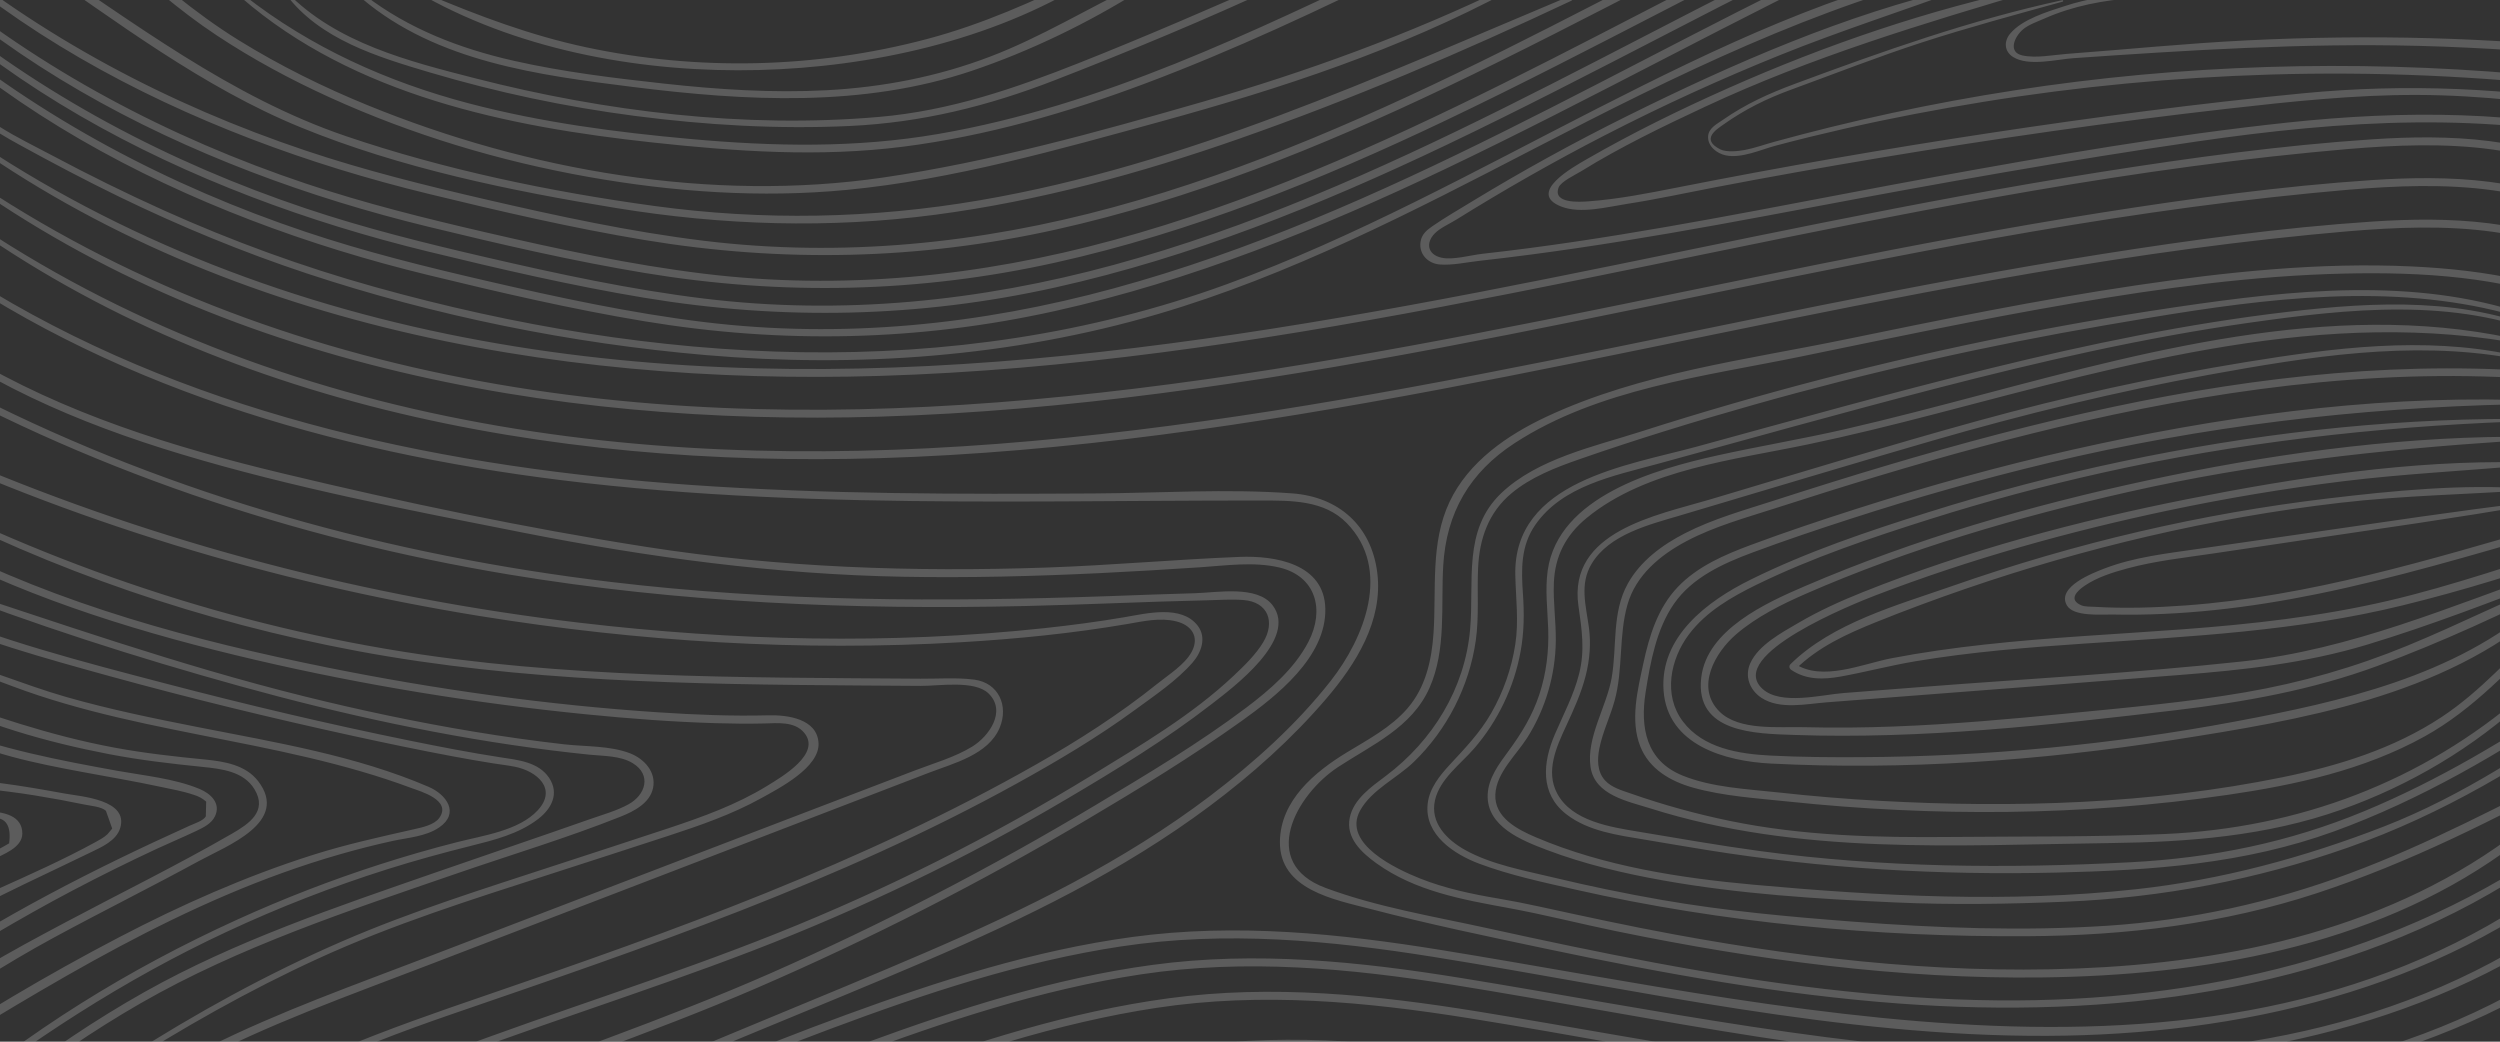 <svg width="1920" height="800" viewBox="0 0 1920 800" fill="none" xmlns="http://www.w3.org/2000/svg">
<rect x="0" y="0" width="1920" height="800" fill="#333333" stroke="none"/>
<g style="mix-blend-mode:soft-light" opacity="0.2">
<path d="M-80.753 239.545C-17.089 292.263 60.312 325.057 138.86 348.729C224.58 374.563 313.183 391.592 400.934 408.918C497.77 428.039 594.873 441.149 693.675 442.954C744.172 443.877 794.686 442.581 845.123 440.138C870.789 438.896 896.439 437.353 922.076 435.65C941.825 434.335 962.698 431.244 982.26 435.777C1010.68 442.36 1017.65 468.358 1004.83 492.984C994.162 513.487 975.368 529.727 957.193 543.426C920.634 570.982 880.653 594.778 841.423 618.289C761.026 666.47 677.622 709.631 591.853 747.434C428.829 819.289 246.403 861.416 103.919 973.048C43.037 1020.75 -10.023 1080.93 -40.616 1152.6C-75.451 1234.19 -73.508 1323.31 -58.259 1409.24C-54.128 1432.53 -49.017 1455.59 -43.463 1478.57C-42.766 1481.45 -38.417 1480.22 -39.032 1477.35C-59.322 1382.6 -76.628 1283.02 -47.202 1188.18C-23.162 1110.68 28.405 1044.69 89.605 992.641C229.981 873.242 416.16 830.273 581.872 758.496C668.609 720.926 752.975 677.887 834.31 629.732C874.655 605.848 915.036 581.255 953.198 553.979C980.292 534.615 1018.68 504.647 1017.85 467.396C1017.09 432.784 979.172 426.613 951.935 427.697C902.61 429.657 853.408 434.161 804.047 435.867C701.164 439.42 598.535 435.971 496.715 420.066C402.72 405.381 308.871 385.617 216.368 363.403C132.704 343.31 48.986 317.439 -25.177 272.829C-43.585 261.757 -61.412 249.645 -78.528 236.664C-80.178 235.414 -82.356 238.217 -80.753 239.545ZM196.217 1432.4C254.055 1308.62 370.562 1230.01 485.337 1163.95C548.881 1127.37 614.287 1094.15 679.629 1060.93C746.848 1026.77 815.145 994.495 890.542 983.85C989.417 969.897 1098.19 985.582 1186.61 1033.46C1247.62 1066.5 1302.24 1111.08 1354.09 1156.78C1457.35 1247.8 1552.01 1348.56 1644.41 1450.42C1647 1453.28 1651.22 1449.04 1648.64 1446.19C1562.36 1351.08 1474.03 1257.22 1378.82 1170.92C1323.85 1121.09 1266.08 1072.27 1201.61 1035.05C1122.3 989.257 1027.56 969.978 936.537 973.802C863.308 976.88 795 998.73 729.15 1029.91C660.116 1062.6 592.057 1098.3 525.134 1135.1C397 1205.56 253.746 1290.29 193.767 1430.97C193.064 1432.61 195.434 1434.08 196.217 1432.4ZM102.482 1447.89C83.59 1379.34 100.673 1306.09 136.518 1246.06C172.86 1185.21 228.493 1138.41 286.828 1099.51C412.156 1015.94 552.008 950.234 692.861 897.632C765.292 870.585 839.447 845.881 916.12 834.298C996.413 822.162 1076.46 829.591 1156.17 842.372C1312.45 867.431 1468.19 903.625 1627.32 902.984C1774.08 902.393 1926.89 867.903 2042.59 773.274C2045.57 770.828 2041.32 766.659 2038.36 769.047C1788.52 970.312 1448.88 883.664 1162.76 837.194C1083.87 824.382 1004.55 816.24 924.892 827.024C849.308 837.256 776.214 860.715 704.812 886.861C563.716 938.524 425.29 1003.64 298.66 1084.83C235.108 1125.57 173.809 1174.49 133.915 1239.66C95.8 1301.93 77.958 1377.59 99.459 1448.72C100.04 1450.65 103.019 1449.84 102.482 1447.89ZM177.607 1408.92C237.019 1284.32 356.432 1206.11 472.903 1140.48C539.168 1103.14 607.335 1069.28 675.433 1035.44C742.593 1002.07 810.921 971.022 885.841 960.521C986.813 946.368 1097.9 961.732 1188.68 1009.72C1250.92 1042.62 1306.85 1087.24 1359.97 1133.05C1465.4 1224.01 1562.25 1324.9 1656.79 1426.95C1659.44 1429.81 1663.71 1425.53 1661.07 1422.68C1572.72 1327.32 1482.31 1233.28 1385 1146.97C1328.71 1097.05 1269.6 1048.21 1203.84 1011.16C1122.23 965.183 1025.15 946.215 932.093 950.348C857.406 953.67 787.644 975.817 720.261 1007.18C650.398 1039.7 581.434 1075.06 513.585 1111.58C383.602 1181.56 236.858 1265.8 175.131 1407.47C174.408 1409.13 176.804 1410.61 177.607 1408.92ZM91.555 1424.4C72.663 1355.84 89.746 1282.59 125.591 1222.57C161.935 1161.71 217.566 1114.92 275.901 1076.02C401.229 992.451 541.081 926.742 681.934 874.142C754.362 847.092 828.52 822.391 905.193 810.805C985.486 798.67 1065.53 806.101 1145.24 818.88C1301.53 843.939 1457.27 880.132 1616.4 879.492C1763.15 878.903 1915.97 844.411 2031.66 749.784C2034.64 747.336 2030.39 743.166 2027.43 745.554C1777.59 946.819 1437.95 860.171 1151.84 813.701C1072.95 800.892 993.618 792.747 913.965 803.532C838.381 813.766 765.287 837.225 693.885 863.371C552.789 915.031 414.363 980.15 287.733 1061.33C224.178 1102.07 162.882 1151 122.988 1216.17C84.871 1278.44 67.031 1354.09 88.529 1425.23C89.113 1427.15 92.092 1426.35 91.555 1424.4ZM-63.53 190.809C79.734 296.48 256.119 347.062 430.834 368.734C532.758 381.375 635.576 384.624 738.195 385.122C789.334 385.374 840.474 384.938 891.611 384.642C917.17 384.494 942.73 384.373 968.289 384.401C991.45 384.425 1017.1 383.96 1034.45 401.886C1068.83 437.39 1047.93 489.846 1021.98 522.92C995.705 556.406 963.243 585.555 929.425 611.218C863.137 661.525 787.737 698.408 711.598 731.197C544.387 803.197 370.873 864.939 217.384 964.906C148.859 1009.54 83.636 1065.99 46.442 1140.21C13.236 1206.46 0.499 1287.86 26.81 1358.66C33.197 1375.84 41.907 1391.88 52.551 1406.79C54.426 1409.41 58.803 1406.94 56.939 1404.22C9.24 1334.6 10.28 1244.33 40.688 1167.94C73.482 1085.57 140.869 1023.16 213.269 974.909C366.812 872.584 542.344 810.299 710.844 738.12C787.117 705.448 862.546 668.783 929.243 618.916C961.64 594.695 992.132 567.481 1018.47 536.71C1041.4 509.911 1062.36 476.637 1057.75 439.824C1053.23 403.818 1028.17 381.577 992.484 378.922C942.299 375.186 890.778 378.671 840.471 378.969C737.464 379.581 634.329 379.661 531.516 372.494C345.477 359.526 155.992 321.139 -5.68 224.132C-24.799 212.66 -43.505 200.567 -61.715 187.703C-63.621 186.354 -65.366 189.455 -63.53 190.809ZM159.783 1378.34C220.615 1253.62 342.166 1176.18 459.751 1111.26C526.905 1074.19 595.955 1040.67 664.929 1007.15C733.597 973.766 803.267 942.105 879.421 930.779C984.044 915.216 1099.67 930.05 1194.43 978.755C1258.14 1011.5 1315.6 1056.16 1370.19 1102.12C1478.17 1193.01 1577.56 1294.09 1674.6 1396.39C1677.32 1399.25 1681.64 1394.92 1678.93 1392.06C1587.8 1296.01 1494.56 1201.32 1394.3 1114.7C1336.84 1065.05 1276.55 1016.6 1209.73 980.005C1124.27 933.206 1022.74 914.671 926.02 920.046C851.406 924.193 781.496 946.464 713.877 977.316C643.106 1009.6 573.167 1044.56 504.312 1080.74C372.063 1150.22 221.097 1233.94 157.276 1376.88C156.529 1378.55 158.956 1380.04 159.783 1378.34ZM74.963 1387.57C56.07 1319.01 73.15 1245.76 108.999 1185.74C145.34 1124.88 200.973 1078.09 259.308 1039.19C384.634 955.623 524.486 889.915 665.339 837.313C737.77 810.263 811.925 785.565 888.6 773.976C968.891 761.844 1048.94 769.27 1128.65 782.051C1284.93 807.11 1440.67 843.303 1599.8 842.663C1746.56 842.077 1899.37 807.582 2015.07 712.955C2018.05 710.51 2013.8 706.337 2010.84 708.726C1760.99 909.991 1421.36 823.342 1135.24 776.873C1056.35 764.063 977.022 755.919 897.372 766.703C821.786 776.938 748.691 800.394 677.29 826.539C536.196 878.203 397.768 943.321 271.138 1024.5C207.585 1065.25 146.286 1114.17 106.395 1179.34C68.278 1241.61 50.438 1317.26 71.937 1388.4C72.52 1390.33 75.499 1389.53 74.963 1387.57ZM115.624 1333.57C159.272 1219.94 255.224 1139.02 357.099 1077.97C417.127 1042 480.06 1010.96 542.946 980.36C605.217 950.058 668.334 921.164 733.683 898.068C860.712 853.183 996.504 833.266 1127.67 872.711C1249.05 909.205 1354.6 985.505 1447.53 1069.65C1559.3 1170.85 1658.15 1285.93 1776.93 1379.38C1780.03 1381.82 1784.45 1377.46 1781.32 1375C1573.94 1211.85 1418.05 971.474 1161.71 877.586C1101.56 855.558 1038.2 844.094 974.11 844.654C905.709 845.248 837.959 858.602 772.762 878.714C706.085 899.281 641.758 926.817 578.701 956.522C513.888 987.055 449.244 1018.68 386.797 1053.83C272.852 1117.97 156.739 1204.26 112.318 1332.67C111.589 1334.77 114.846 1335.6 115.624 1333.57ZM159.783 1348.34C220.615 1223.62 342.166 1146.18 459.751 1081.26C526.905 1044.18 595.955 1010.67 664.929 977.142C733.597 943.765 803.267 912.104 879.421 900.775C984.044 885.212 1099.67 900.049 1194.43 948.754C1258.14 981.501 1315.6 1026.15 1370.19 1072.11C1478.17 1163.01 1577.56 1264.09 1674.6 1366.39C1677.32 1369.25 1681.64 1364.92 1678.93 1362.06C1587.8 1266.01 1494.56 1171.32 1394.3 1084.69C1336.84 1035.05 1276.55 986.596 1209.73 950.004C1124.27 903.205 1022.74 884.67 926.02 890.045C851.406 894.189 781.496 916.463 713.877 947.317C643.106 979.605 573.167 1014.56 504.312 1050.74C372.063 1120.21 221.097 1203.94 157.276 1346.87C156.529 1348.55 158.956 1350.04 159.783 1348.34ZM62.589 1361.91C43.696 1293.36 60.779 1220.11 96.627 1160.08C132.969 1099.23 188.599 1052.44 246.934 1013.54C372.263 929.967 512.115 864.258 652.967 811.658C725.398 784.608 799.553 759.907 876.226 748.321C956.519 736.188 1036.56 743.617 1116.28 756.398C1272.56 781.457 1428.3 817.651 1587.43 817.01C1734.18 816.419 1887 781.927 2002.69 687.3C2005.68 684.854 2001.43 680.682 1998.46 683.073C1748.62 884.335 1408.99 797.687 1122.87 751.22C1043.98 738.408 964.651 730.263 884.999 741.05C809.415 751.282 736.32 774.741 664.919 800.887C523.825 852.55 385.396 917.666 258.766 998.85C195.214 1039.59 133.915 1088.52 94.021 1153.68C55.907 1215.96 38.064 1291.61 59.565 1362.75C60.146 1364.67 63.128 1363.87 62.589 1361.91ZM1933.71 879.16C1833.42 914.811 1730.7 939.126 1624.1 944.457C1571.88 947.068 1519.44 945.538 1467.48 939.73C1451.8 937.974 1425.53 928.225 1413.58 943.28C1402.44 957.324 1410.44 975.249 1419.05 988.116C1454.66 1041.31 1503.97 1080.32 1552.94 1120.5C1596.39 1156.14 1640.32 1191.18 1684.5 1225.9C1741.66 1270.81 1798.74 1315.51 1859.21 1355.93C1862.31 1358 1865.13 1353.06 1862.12 1350.97C1767.48 1285.46 1677.41 1213.78 1587.97 1141.39C1546.5 1107.83 1502.92 1074.94 1465.32 1036.97C1448.96 1020.46 1433.75 1001.47 1421.5 981.703C1413.59 968.93 1407.83 947.32 1426.8 941.893C1438.32 938.597 1455.62 943.972 1467.48 945.295C1516.29 950.745 1565.53 952.423 1614.6 950.431C1723.5 946.005 1834.29 924.579 1934.64 881.371C1935.89 880.832 1935 878.706 1933.71 879.16ZM1928.02 856.639C1834.58 906.85 1732.17 919.657 1627.56 924.164C1574.76 926.441 1520.88 930.507 1468.48 921.714C1443.06 917.448 1419.44 909.267 1394.89 901.861C1379.73 897.29 1360.73 895.485 1349.06 908.694C1337.21 922.1 1345.41 938.612 1354.5 950.901C1368.01 969.161 1382.29 987.216 1398.18 1003.46C1414.02 1019.64 1431.61 1034.31 1448.41 1049.46C1491.24 1088.06 1534.26 1126.44 1576.97 1165.17C1646.35 1228.08 1712.68 1294.91 1784.17 1355.44C1786.91 1357.76 1790.88 1353.9 1788.16 1351.46C1730.25 1299.72 1674.03 1246.12 1616.81 1193.62C1571.91 1152.44 1526.24 1112.11 1481.01 1071.29C1437.15 1031.71 1387.41 993.011 1355.57 942.52C1346.19 927.657 1347.32 909.814 1366.72 904.955C1379.9 901.654 1393.46 907.473 1405.74 911.666C1428.79 919.541 1452.45 925.31 1476.57 928.723C1524.81 935.545 1574 932.055 1622.48 930.011C1726.41 925.629 1839.44 916.673 1929.54 859.232C1931.17 858.192 1929.73 855.719 1928.02 856.639ZM297.859 1329.68C370.069 1268.46 446.755 1215.06 530.141 1170.12C609.843 1127.18 692.231 1089.66 774.837 1052.7C818.379 1033.23 862.499 1012.39 910.161 1005.55C958.423 998.62 1007.05 1007.57 1053.39 1021.08C1141.51 1046.79 1226.54 1083.42 1300.11 1138.91C1378.25 1197.85 1443.45 1271.63 1507.94 1344.68C1510.5 1347.58 1514.72 1343.33 1512.17 1340.45C1453.31 1273.78 1393.97 1206.69 1324.65 1150.56C1253.87 1093.25 1173.87 1054.22 1087.75 1025.61C1042.8 1010.67 996.133 997.938 948.452 997.259C902.647 996.605 859.408 1009.89 817.565 1027.47C730.592 1064 644.149 1103.76 560.614 1147.59C466.283 1197.09 374.07 1254.84 295.836 1327.65C294.47 1328.92 296.471 1330.85 297.859 1329.68ZM440.76 1319.53C497.179 1288.72 554.415 1259.6 612.783 1232.66C672.384 1205.15 733.12 1178.33 795.513 1157.75C856.836 1137.53 920.603 1126.88 984.685 1139.42C1046.35 1151.48 1103.13 1180.24 1155.41 1214.29C1183.85 1232.82 1211.17 1252.97 1238.32 1273.32C1266.67 1294.58 1295.84 1315.34 1317.96 1343.4C1320.37 1346.45 1324.63 1342.15 1322.24 1339.12C1303.22 1315.01 1279 1296.4 1254.61 1278.05C1229.39 1259.07 1204.14 1240.1 1178.11 1222.24C1126.06 1186.52 1070.12 1154.98 1008.7 1138.76C881.511 1105.17 758.034 1161.32 643.97 1212.95C574.251 1244.51 505.951 1279.4 439.777 1317.85C438.693 1318.48 439.66 1320.13 440.76 1319.53ZM138.536 1324.98C201.94 1198.19 328.752 1120.95 449.542 1056.24C517.529 1019.82 587.284 986.817 656.971 953.81C728.525 919.922 801.065 887.989 880.137 877.018C986.259 862.297 1103.08 876.873 1199.66 925.028C1264.98 957.598 1324.15 1002.3 1380.4 1048.41C1491.2 1139.24 1593.42 1240.5 1693.27 1343.05C1696.06 1345.91 1700.44 1341.53 1697.65 1338.67C1604.17 1242.67 1508.57 1148.09 1406.02 1061.71C1346.5 1011.57 1284.1 962.707 1215.13 926.083C1127.79 879.696 1024.77 861.527 926.585 866.552C849.547 870.499 777.373 892.742 707.252 923.915C633.989 956.486 561.525 991.761 490.191 1028.35C356.15 1097.11 201.839 1179.92 135.997 1323.5C135.219 1325.19 137.68 1326.69 138.536 1324.98ZM342.79 1314.96C496.733 1209.56 661.903 1121.7 836.169 1054.95C874.546 1040.24 913.97 1026.18 955.666 1030.17C990.146 1033.48 1024.46 1041.6 1057.78 1050.85C1131.74 1071.39 1200.06 1109.5 1261.8 1154.58C1339.23 1211.12 1407.56 1279.05 1478.77 1342.96C1481.6 1345.5 1485.81 1341.32 1482.96 1338.76C1361.56 1229.8 1241.75 1102.8 1081.91 1051.8C1049.24 1041.37 1015.55 1033.26 981.713 1027.7C945.654 1021.79 912.977 1023.03 877.712 1033.95C833.133 1047.76 789.773 1066.91 747.05 1085.58C703.246 1104.72 660.018 1125.19 617.461 1146.96C521.805 1195.9 429.568 1251.27 341.782 1313.24C340.747 1313.97 341.722 1315.69 342.79 1314.96ZM400.786 1312.99C466.358 1279.05 530.743 1243.26 597.435 1211.45C664.919 1179.27 733.46 1148.64 803.223 1121.7C871.175 1095.46 940.733 1079.81 1012.69 1099.2C1076.83 1116.48 1133.74 1153.38 1187.79 1190.82C1221.41 1214.11 1254.78 1237.78 1288.25 1261.28C1320.89 1284.19 1355.47 1306.58 1376.47 1341.51C1378.47 1344.84 1383.7 1341.8 1381.69 1338.46C1365.05 1310.78 1340.08 1290.67 1314.14 1272.13C1282.72 1249.67 1250.92 1227.7 1219.3 1205.51C1162.61 1165.71 1104.97 1124.56 1039.16 1101.16C971.852 1077.24 904.76 1081.02 837.544 1103.25C766.741 1126.67 698.013 1158.84 630.616 1190.55C552.387 1227.36 473.362 1265.72 399.71 1311.14C398.538 1311.87 399.57 1313.62 400.786 1312.99ZM47.357 1340.44C28.465 1271.89 45.548 1198.64 81.396 1138.61C117.737 1077.76 173.368 1030.96 231.703 992.067C357.031 908.497 496.883 842.787 637.736 790.188C710.167 763.138 784.322 738.436 860.995 726.851C941.288 714.716 1021.33 722.147 1101.05 734.926C1257.33 759.984 1413.07 796.178 1572.2 795.537C1718.95 794.949 1871.77 760.456 1987.46 665.829C1990.45 663.384 1986.2 659.212 1983.23 661.6C1733.39 862.865 1393.76 776.217 1107.64 729.747C1028.75 716.938 949.42 708.793 869.767 719.577C794.183 729.812 721.089 753.271 649.687 779.417C508.591 831.077 370.165 896.196 243.535 977.375C179.983 1018.12 118.684 1067.04 78.79 1132.21C40.675 1194.49 22.833 1270.14 44.334 1341.28C44.915 1343.2 47.897 1342.4 47.357 1340.44ZM601.089 1320.16C630.33 1302.24 663.065 1291.33 696.32 1283.58C731.098 1275.48 767.006 1268.42 802.686 1266.34C836.831 1264.35 870.402 1269.32 901.547 1283.76C930.439 1297.15 950.872 1317.35 972.622 1339.78C974.611 1341.82 978.197 1339.16 976.625 1336.68C960.785 1311.74 932.656 1292.01 906.394 1279.42C876.278 1264.98 843.567 1259.07 810.273 1260.32C773.102 1261.7 735.534 1269.3 699.46 1278.02C664.291 1286.52 630.502 1298.56 600.013 1318.32C598.867 1319.07 599.912 1320.89 601.089 1320.16ZM1932.52 899.725C1862.04 925.821 1789.92 942.572 1716.31 957.119C1678.11 964.664 1639.88 972.703 1601.06 976.38C1583.43 978.047 1565.69 978.815 1547.99 978.143C1527.56 977.368 1508.25 972.355 1488.15 969.884C1465.68 967.12 1448.07 983.282 1463.5 1003.78C1483.13 1029.88 1510.8 1049.47 1536.42 1069.19C1598.72 1117.14 1661.42 1164.56 1724.52 1211.45C1787.33 1258.12 1851.58 1310.92 1926.87 1335.88C1929.64 1336.8 1930.67 1332.62 1928.06 1331.58C1865.63 1306.9 1811.71 1269.57 1758.01 1229.9C1699.59 1186.75 1641.47 1143.2 1583.71 1099.17C1555.35 1077.55 1526.23 1056.55 1499.16 1033.32C1487.7 1023.48 1472.63 1011.85 1465.14 998.49C1452.83 976.494 1478.06 972.687 1491.2 974.93C1500.38 976.494 1509.37 978.768 1518.62 980.049C1583.56 989.023 1649.22 974.935 1712.66 962.183C1787.04 947.234 1863.67 932.672 1933.38 901.76C1934.52 901.255 1933.71 899.287 1932.52 899.725ZM369.789 1315.77C438.81 1274.96 507.987 1234.65 578.924 1197.23C648.401 1160.58 719.017 1123.9 792.233 1095.22C864.846 1066.78 941.889 1050.7 1019.23 1068.22C1092.99 1084.93 1160.91 1124.09 1222.16 1167.33C1292.6 1217.06 1356.07 1275.75 1419.26 1334.17C1422.09 1336.79 1426.34 1332.56 1423.5 1329.93C1313.7 1228.38 1196.17 1116.22 1050.17 1070.35C975.495 1046.89 899.952 1052.5 826.261 1076.86C751.653 1101.52 680.762 1138.65 611.119 1174.61C528.388 1217.34 446.662 1262.91 368.518 1313.6C367.17 1314.47 368.386 1316.6 369.789 1315.77ZM514.923 1317.14C555.727 1294.23 600.295 1276.78 644.25 1260.95C686.656 1245.67 730.11 1233.15 774.629 1225.8C856.934 1212.2 943.391 1217.64 1019.72 1253.35C1059.98 1272.18 1092.78 1298.89 1122.45 1331.64C1124.43 1333.83 1128.42 1330.87 1126.6 1328.44C1080.57 1266.55 1001.93 1231.46 927.719 1218.84C838.661 1203.69 747.799 1220.57 663.275 1249.51C639.064 1257.8 615.21 1267.13 591.648 1277.11C565.119 1288.35 537.972 1299.38 513.798 1315.21C512.605 1315.99 513.663 1317.84 514.923 1317.14ZM487.841 1313.67C580.155 1263.61 676.81 1228.22 777.671 1199.58C826.988 1185.58 875.353 1173.92 926.977 1179.67C978.656 1185.44 1028.09 1204.62 1073.3 1229.72C1123.04 1257.33 1167.02 1292.7 1212.94 1325.93C1215.5 1327.79 1218.83 1323.53 1216.34 1321.52C1138.67 1258.7 1050.62 1195.76 950.457 1177.17C900.546 1167.9 852.638 1173.24 804.019 1186.52C751.525 1200.84 699.235 1216.73 648.207 1235.66C592.418 1256.35 537.734 1281.01 487.063 1312.34C486.218 1312.86 486.968 1314.14 487.841 1313.67ZM551.614 1315.61C593.714 1300.05 636.204 1285.32 679.045 1271.92C721.524 1258.64 764.89 1246.74 809.394 1243.03C893.483 1236.01 970.301 1264.43 1030.71 1322.79C1033.38 1325.37 1037.28 1321.44 1034.77 1318.74C980.253 1259.91 898.153 1231.62 819.071 1236.53C774.01 1239.33 729.99 1250.78 687.081 1264.28C641.034 1278.76 595.703 1295.22 551.015 1313.43C549.703 1313.97 550.235 1316.11 551.614 1315.61ZM1927.32 916.906C1864.86 937.681 1803.25 959.25 1739.11 974.554C1706.76 982.274 1674.15 988.855 1641.35 994.264C1625.54 996.867 1609.7 999.24 1593.82 1001.33C1579.48 1003.21 1561.3 1002.62 1548.02 1009.13C1498.59 1033.38 1592.17 1090.83 1610.86 1103.49C1666 1140.84 1722.68 1176.1 1778.67 1212.16C1836.27 1249.25 1894.77 1293.03 1962.43 1309.43C1965.17 1310.1 1966.33 1305.95 1963.6 1305.21C1907.12 1289.69 1858.95 1257.72 1810.3 1226.26C1758.6 1192.82 1706.84 1159.45 1655.1 1126.08C1630.91 1110.48 1606.45 1095.17 1583.54 1077.71C1572.18 1069.05 1561.13 1059.88 1550.91 1049.89C1543.78 1042.93 1534.32 1033.87 1539.97 1022.09C1545.03 1011.56 1559.63 1010.08 1569.67 1008.82C1627.06 1001.62 1683.93 992.018 1740.2 978.524C1803.69 963.298 1868.23 945.118 1927.99 918.493C1928.88 918.094 1928.25 916.598 1927.32 916.906ZM1927.54 933.131C1872.55 954.01 1817.71 974.165 1760.76 989.155C1731.96 996.732 1702.89 1003.21 1673.61 1008.59C1660.12 1011.07 1646.59 1013.29 1633.09 1015.68C1621.52 1017.72 1607.87 1018.67 1597.19 1023.99C1549.23 1047.88 1637.06 1098.2 1653.56 1108.71C1702.12 1139.65 1751.36 1169.87 1803.08 1195.29C1830.12 1208.58 1857.85 1220.56 1886.31 1230.45C1900.67 1235.44 1915.36 1239.55 1929.56 1245.01C1943.67 1250.45 1956.52 1259.01 1971.87 1260.18C1975.42 1260.45 1975.26 1255.16 1971.87 1254.73C1958.71 1253.08 1947.44 1245.83 1935.34 1240.94C1924.15 1236.42 1912.61 1232.9 1901.14 1229.17C1875.27 1220.73 1849.97 1210.69 1825.25 1199.29C1778.68 1177.81 1734.26 1151.99 1690.69 1125.01C1669.53 1111.91 1648.36 1098.75 1627.48 1085.2C1617.8 1078.92 1608.03 1072.31 1600.11 1063.85C1597.45 1061.01 1594.85 1058.06 1593.01 1054.6C1588.54 1046.22 1588.64 1043.86 1593 1036.43C1598.02 1027.89 1604.01 1026.53 1613.05 1024.61C1664.36 1013.72 1715.96 1006.33 1766.72 992.651C1821.77 977.824 1876.79 959.525 1928.21 934.738C1929.1 934.313 1928.47 932.775 1927.54 933.131ZM1931.95 952.511C1886.47 972.565 1838.76 986.251 1790.78 998.83C1768.15 1004.76 1745.47 1010.52 1722.96 1016.9C1703.25 1022.48 1679.7 1026.75 1662.07 1037.63C1650.6 1044.7 1643.03 1058.73 1651.2 1071.21C1655.34 1077.53 1662.51 1081.6 1668.77 1085.45C1679.82 1092.24 1690.95 1098.89 1702.04 1105.6C1742.32 1129.96 1782.59 1154.52 1824.91 1175.22C1869.92 1197.25 1918.8 1216.54 1969.04 1221.56C1971.97 1221.85 1972.66 1216.92 1969.74 1216.4C1927.65 1208.9 1887.77 1197.4 1848.68 1179.85C1810.8 1162.86 1774.72 1142.21 1739.07 1121.01C1720.72 1110.1 1702.45 1099.04 1684.15 1088.05C1676.47 1083.43 1663.3 1078.23 1657.84 1070.73C1644.29 1052.08 1664.95 1040.9 1679.71 1035.64C1719.3 1021.51 1760.53 1011.92 1801.07 1000.97C1846.2 988.782 1891.09 975.335 1932.97 954.253C1934.15 953.662 1933.12 952 1931.95 952.511ZM1929.85 971.806C1888.81 986.892 1848.05 1002.34 1806.2 1015.08C1785.28 1021.45 1764.21 1027.3 1743.01 1032.65C1727.41 1036.59 1704.82 1037.69 1691.75 1047.94C1683.53 1054.38 1679.99 1065.82 1687.17 1074.34C1691.02 1078.91 1696.58 1081.16 1701.92 1083.46C1713.71 1088.54 1725.64 1093.27 1737.39 1098.42C1776.61 1115.61 1813.13 1138.58 1852.59 1155.03C1875 1164.38 1898.42 1170.97 1922.04 1176.49C1933.5 1179.17 1945 1181.68 1956.53 1184.01C1964.4 1185.6 1970.93 1187.04 1978.34 1183.3C1981.43 1181.73 1978.72 1177.31 1975.65 1178.7C1965.46 1183.32 1947.97 1176.22 1937.39 1173.89C1925.9 1171.38 1914.44 1168.71 1903.08 1165.66C1880.38 1159.57 1858.28 1151.87 1837.15 1141.52C1796.34 1121.51 1756.88 1100.04 1714.77 1082.66C1709.04 1080.3 1702.85 1078.43 1697.49 1075.3C1689.09 1071.69 1687.61 1064.65 1693.06 1054.18C1696.66 1050.83 1700.87 1048.56 1705.66 1047.38C1715.96 1044.07 1726.91 1042.32 1737.4 1039.72C1759.41 1034.25 1781.27 1028.2 1802.95 1021.57C1846.32 1008.3 1889.65 993.206 1930.72 973.864C1931.86 973.325 1931.05 971.362 1929.85 971.806ZM1930.8 988.022C1889.56 1007.09 1848.69 1025.59 1805.24 1039.23C1784.29 1045.8 1762.53 1049.61 1741.63 1056.06C1731.5 1059.19 1726.04 1067.24 1732.83 1077.38C1737.26 1083.99 1746.17 1086.87 1753.01 1090.05C1763.19 1094.78 1773.37 1099.5 1783.58 1104.14C1802.8 1112.88 1822.13 1121.36 1841.72 1129.21C1882.42 1145.5 1925.01 1160.04 1968.69 1165.5C1971.57 1165.86 1972.23 1160.96 1969.38 1160.4C1892.61 1145.44 1822.13 1116.15 1751.6 1082.99C1748.99 1081.77 1744.34 1080.57 1742.37 1078.31C1728.46 1062.37 1745.59 1061.17 1752.35 1059.61C1761.51 1057.5 1770.63 1055.21 1779.7 1052.74C1797.86 1047.79 1815.8 1042.14 1833.49 1035.73C1867.36 1023.46 1901.28 1009.02 1932.09 990.229C1933.52 989.358 1932.27 987.34 1930.8 988.022ZM63.738 1151.48C63.747 1151.48 63.751 1151.47 63.751 1151.47C63.751 1151.46 63.747 1151.45 63.738 1151.45C63.722 1151.45 63.722 1151.48 63.738 1151.48ZM1932.42 1006.23C1899.02 1021.32 1865.67 1036.19 1830.98 1048.12C1814.93 1053.63 1797.51 1056.99 1781.88 1063.44C1775.58 1066.05 1769.18 1071.28 1772.55 1078.78C1776.55 1087.67 1791.92 1090.78 1800.21 1094.22C1816.41 1100.95 1832.82 1107.19 1849.4 1112.92C1882.38 1124.31 1916.43 1134.78 1950.86 1140.7C1953.93 1141.23 1955.3 1136.76 1952.17 1135.95C1924.35 1128.74 1896.47 1122.29 1869.05 1113.57C1855.37 1109.21 1841.8 1104.52 1828.37 1099.48C1820.9 1096.69 1813.47 1093.79 1806.08 1090.79C1800.06 1088.33 1787.7 1085.68 1783.12 1080.97C1780.57 1080.27 1779.9 1078.28 1781.14 1075.01C1779.18 1071.14 1780.02 1069.03 1783.67 1068.65C1786.71 1066.59 1792.42 1065.82 1795.82 1064.81C1802.71 1062.76 1809.58 1060.61 1816.42 1058.37C1830.09 1053.89 1843.65 1049.04 1857.06 1043.8C1883.25 1033.57 1909.12 1022.11 1933.58 1008.21C1934.9 1007.47 1933.75 1005.63 1932.42 1006.23ZM1933.49 1025.35C1905.2 1032.67 1877.54 1044.68 1850.77 1056.25C1844.05 1059.15 1837.37 1062.14 1830.71 1065.19C1826.48 1067.12 1819.06 1069 1815.92 1072.88C1812.06 1077.66 1814.21 1082.08 1818.33 1085.98C1826.33 1093.54 1840.75 1098.13 1850.75 1102.38C1862.92 1107.55 1875.4 1111.98 1888.12 1115.61C1902.09 1119.61 1916.32 1122.65 1930.69 1124.72C1938.4 1125.83 1947.45 1128.53 1952.97 1121.67C1954.82 1119.36 1951.89 1116.22 1949.65 1118.35C1942.8 1124.89 1922.03 1117.96 1914.06 1116.36C1905.07 1114.54 1896.16 1112.36 1887.35 1109.78C1877.08 1106.78 1866.96 1103.27 1857.04 1099.25C1847.83 1095.52 1834.05 1091.45 1826.55 1084.92C1817.22 1076.8 1823.83 1074.08 1831.11 1070.67C1835.52 1068.6 1839.95 1066.56 1844.39 1064.55C1855.31 1059.62 1866.3 1054.82 1877.36 1050.22C1896.24 1042.35 1915.69 1035.76 1934.4 1027.52C1935.66 1026.97 1934.75 1025.03 1933.49 1025.35ZM-51.463 1121.68C19.965 970.608 170.209 882.069 320 823.112C405.103 789.615 492.703 762.979 578.045 730.123C661.558 697.967 742.39 659.051 819.437 613.515C857.401 591.08 895.687 567.782 930.568 540.721C946.956 528.008 997.105 490.832 977.383 464.868C965.522 449.258 934.746 455.131 917.588 455.598C895.36 456.199 873.141 457.078 850.918 457.859C723.503 462.332 595.916 462.117 469.143 446.932C300.177 426.693 133.855 381.139 -18.204 303.95C-38.427 293.682 -58.355 282.848 -78.044 271.587C-81.173 269.797 -83.989 274.621 -80.867 276.415C64.707 360.079 225.539 413.752 390.907 441.235C522.028 463.024 654.993 468.485 787.709 465.42C834.098 464.347 880.45 462.072 926.837 461.035C936.073 460.83 945.59 460.12 954.81 460.804C973.988 462.225 979.512 477.69 970.135 493.259C964.379 502.814 955.754 511.109 947.693 518.738C915.718 548.99 876.224 572.273 838.853 595.18C761.763 642.435 680.653 683.195 596.699 716.772C513.25 750.147 427.245 776.536 343.208 808.321C201.103 862.066 54.81 937.44 -27.915 1070.67C-37.779 1086.56 -46.344 1103.16 -53.879 1120.27C-54.59 1121.89 -52.24 1123.32 -51.463 1121.68ZM1932.43 1044.9C1912.47 1050.51 1892.74 1057.14 1873.46 1064.76C1866.87 1067.36 1848.94 1072.75 1849 1081.92C1849.07 1091.91 1873.49 1095.01 1879.47 1096.67C1898.2 1101.91 1918.15 1106.87 1937.65 1107.51C1940.06 1107.59 1940.66 1103.74 1938.23 1103.25C1925.47 1100.66 1912.52 1099.32 1899.78 1096.5C1890.17 1094.38 1863.81 1091.28 1860.23 1081.86C1858.08 1076.23 1858.92 1077.05 1863.72 1074.4C1866.74 1072.73 1869.87 1071.39 1873.05 1070.04C1879.64 1067.23 1886.35 1064.67 1893.05 1062.13C1906.35 1057.1 1919.78 1052.41 1933.2 1047.71C1934.95 1047.1 1934.26 1044.39 1932.43 1044.9ZM-53.361 1050.35C2.299 992.127 59.516 934.645 124.886 887.206C192.841 837.889 268.182 805.982 347.191 778.823C495.628 727.803 643.944 677.534 781.757 601.258C812.695 584.134 843.121 566.112 871.676 545.199C886.645 534.236 903.707 522.814 915.944 508.788C922.711 501.033 926.78 489.545 919.831 480.517C907.356 464.302 880.419 471.148 863.58 474.013C843.124 477.496 822.543 480.226 801.91 482.435C683.555 495.113 563.309 492.172 445.212 478.258C282.798 459.124 122.765 417.522 -27.793 353.547C-48.182 344.881 -68.382 335.777 -88.46 326.424C-91.61 324.959 -94.385 329.613 -91.208 331.128C53.954 400.315 209.686 447.409 368.342 473.095C490.419 492.859 614.925 500.501 738.444 493.217C781.169 490.697 823.881 486.424 866.083 479.189C878.373 477.081 890.846 474.166 903.274 477.195C914.813 480.008 921.56 488.866 915.158 500.703C909.918 510.399 897.297 518.325 888.943 525.034C859.758 548.472 828.23 568.648 795.713 587.113C661.942 663.081 518.107 714.835 373.01 764.476C297.672 790.25 222.85 816.772 155.598 860.282C92.572 901.06 36.718 951.915 -15.269 1005.81C-28.8 1019.83 -42.099 1034.08 -55.233 1048.48C-56.379 1049.73 -54.546 1051.59 -53.361 1050.35ZM-66.608 382.407C40.31 438.499 155.906 477.843 274.553 500.014C401.087 523.657 530.092 525.568 658.415 526.442C674.588 526.551 690.758 526.649 706.928 526.774C721.063 526.885 748.442 522.158 759.196 532.577C773.258 546.2 759.52 565.56 746.542 573.469C733.074 581.673 717.012 586.195 702.359 591.817C641.136 615.307 579.87 638.683 518.621 662.101C455.758 686.138 392.914 710.224 330.072 734.319C272.992 756.204 214.96 776.696 160.2 804.066C51.685 858.307 -44.827 939.543 -116.993 1037.06C-118.84 1039.55 -114.595 1042.87 -112.66 1040.4C-41.202 949.288 45.312 871.492 148.047 817.142C206.024 786.47 268.145 764.514 329.26 741.071C392.908 716.655 456.554 692.231 520.181 667.759C584.613 642.972 649.034 618.154 713.496 593.44C732.358 586.211 759.053 579.601 767.727 558.968C774.86 541.995 766.822 524.352 748.188 521.95C734.775 520.224 720.438 521.346 706.928 521.243C689.057 521.103 671.183 521.004 653.31 520.88C619.261 520.646 585.212 520.338 551.171 519.549C484.079 517.999 416.956 514.589 350.331 506.283C205.591 488.239 65.651 444.287 -64.757 379.239C-66.857 378.191 -68.711 381.305 -66.608 382.407ZM-51.776 449.406C25.374 479.539 104.777 504.953 184.585 527.051C262.946 548.747 342.596 566.146 423.319 576.251C433.074 577.475 442.845 578.59 452.626 579.591C463.402 580.695 476.411 580.288 485.928 586.112C500.651 595.12 495.792 610.523 482.686 617.708C473.528 622.731 463.037 625.606 453.219 629.06C413.341 643.099 373.274 656.59 333.344 670.473C257.968 696.681 180.805 722.622 111.011 761.849C34.893 804.626 -33.96 860.187 -97.17 920.134C-99.96 922.782 -95.751 926.967 -92.959 924.346C-31.346 866.586 34.608 812.68 108.013 770.504C184.01 726.843 268.858 699.093 351.405 670.632C393.144 656.243 435.854 643.439 476.873 627.09C486.877 623.102 499.147 616.788 501.553 605.166C504.118 592.776 494.575 582.63 483.757 578.489C468.285 572.564 449.371 573.471 433.077 571.615C409.745 568.954 386.488 565.658 363.322 561.813C319.7 554.573 276.409 545.404 233.497 534.744C136.9 510.746 43.388 477.82 -51.074 446.851C-52.72 446.312 -53.335 448.799 -51.776 449.406ZM-53.926 923.311C39.534 852.229 137.353 785.207 244.404 736.149C301.717 709.885 361.598 691.057 421.483 671.708C452.107 661.813 482.736 651.928 513.32 641.911C537.718 633.922 562.214 625.451 584.737 612.95C598.216 605.469 629.571 589.457 628.635 570.733C627.696 551.962 604.6 548.99 590.377 549.356C562.038 550.09 533.691 548.931 505.414 547.056C420.055 541.395 334.895 529.504 251.057 512.582C149.154 492.014 46.027 464.489 -46.725 416.526C-50.166 414.745 -53.218 419.946 -49.767 421.73C27.487 461.673 111.916 487.108 196.337 506.828C279.827 526.327 364.787 540.091 450.09 548.589C483.091 551.879 516.201 554.397 549.353 555.393C561.872 555.769 574.407 555.937 586.928 555.626C597.243 555.372 610.079 553.915 617.505 562.627C631.241 578.743 600.682 596.471 589.018 603.638C565.679 617.975 539.743 627.3 513.873 635.927C485.051 645.534 456.131 654.843 427.266 664.312C372.071 682.419 316.461 699.686 263.094 722.795C147.648 772.778 43.341 844.185 -55.427 921.364C-56.524 922.222 -55.046 924.164 -53.926 923.311ZM-45.654 853.753C22.607 799.712 95.385 752.335 174.397 715.486C214.286 696.883 255.39 680.882 297.356 667.621C318.424 660.967 339.707 655.125 361.134 649.76C379.186 645.241 398.304 640.542 413.344 628.972C423.628 621.058 429.714 609.413 421.753 597.438C413.531 585.075 397.573 583.646 384.211 581.59C361.113 578.035 338.154 573.577 315.255 568.923C251.947 556.054 189.017 541.141 126.525 524.774C63.437 508.252 -1.106 491.648 -61.173 465.853C-64.529 464.414 -67.456 469.354 -64.07 470.808C-16.166 491.394 34.613 505.638 84.795 519.443C146.271 536.357 208.272 551.454 270.562 565.059C296.334 570.689 322.16 576.106 348.096 580.937C358.354 582.848 368.633 584.668 378.942 586.291C384.442 587.157 390.007 587.769 395.465 588.861C412.12 592.193 428.35 605.679 412.96 622.337C398.527 637.954 370.811 641.719 351.236 646.714C331.233 651.817 311.384 657.532 291.734 663.856C254.319 675.898 217.618 690.134 181.847 706.42C99.405 743.957 20.779 792.223 -47.664 851.741C-49.069 852.962 -47.057 854.863 -45.654 853.753ZM-51.149 506.146C-23.611 513.362 2.506 525.184 29.51 534.078C56.454 542.954 84.012 549.799 111.721 555.805C167.165 567.821 223.408 576.645 277.926 592.621C290.738 596.378 303.434 600.537 315.942 605.207C322.614 607.699 347.186 614.415 337.389 628.145C333.533 633.546 324.048 635.475 318.087 636.824C291.825 642.764 265.804 648.466 240.094 656.627C188.597 672.968 139.044 694.998 91.187 719.966C35.798 748.868 -18.435 781.112 -70.363 815.856C-73.213 817.765 -70.638 822.31 -67.653 820.495C37.709 756.569 141.684 690.274 261.357 656.023C274.62 652.226 287.997 648.801 301.478 645.858C313.253 643.288 326.999 642.505 337.265 635.491C353.207 624.6 343.078 610.248 329.143 604.268C273.368 580.324 211.84 570.194 152.65 558.546C118.611 551.848 84.565 544.901 51.185 535.377C16.993 525.62 -15.578 510.948 -50.327 503.169C-52.256 502.736 -53.081 505.64 -51.149 506.146ZM-57.232 533.762C-13.291 555.997 35.689 569.958 83.909 579.217C107.557 583.758 131.293 586.514 155.227 588.951C169.771 590.435 187.098 592.291 195.46 606.172C205.685 623.135 191.078 632.797 177.991 640.35C136.111 664.528 92.66 685.806 49.984 708.51C8.361 730.657 -34.81 753.753 -71.105 784.157C-73.394 786.073 -70.376 790.017 -67.894 788.316C-32.412 763.985 3.053 740.869 40.916 720.322C78.015 700.187 115.834 681.419 152.893 661.209C174.153 649.615 222.537 631.521 198.289 599.949C188.654 587.406 172.146 584.753 157.384 583.304C134.042 581.014 110.855 578.45 87.775 574.151C38.048 564.893 -8.872 548.71 -56.203 531.316C-57.618 530.795 -58.58 533.08 -57.232 533.762ZM1969.99 643.407C1843.58 734.544 1688.44 769.734 1534.39 768.295C1445.8 767.47 1357.73 755.574 1270.76 739.339C1227.84 731.329 1185.12 722.259 1142.48 712.882C1101.2 703.812 1057.63 696.671 1017.94 681.88C966.565 662.744 995.052 610.455 1027.68 589.079C1053.98 571.858 1084.42 558.681 1097.9 528.207C1110.87 498.883 1106.57 465.49 1108.4 434.376C1110.8 393.58 1128.87 362.705 1163.19 340.361C1227.37 298.57 1309.21 289.004 1382.7 273.91C1451.94 259.693 1521.11 245.052 1590.8 233.145C1660.24 221.277 1730.45 211.68 1800.97 210.096C1859.9 208.773 1921.2 212.445 1976.8 233.64C1989.28 238.401 2001.29 244.202 2012.8 250.983C2016.13 252.948 2019.16 247.762 2015.83 245.797C1966.67 216.83 1908.58 207.269 1852.33 204.627C1781.47 201.3 1710.3 208.817 1640.28 219.182C1565.63 230.236 1491.65 245.325 1417.76 260.566C1341 276.397 1259.63 286.432 1188.05 319.874C1157.88 333.967 1127.85 354.475 1113.23 385.469C1098.41 416.884 1103.19 452.429 1100.96 486.006C1099.58 506.779 1094.97 527.764 1081.01 543.929C1068.39 558.554 1050.97 567.772 1034.69 577.649C1009.85 592.722 983.217 614.674 982.971 646.584C982.691 683.267 1024.51 690.792 1052.29 698.04C1097.04 709.716 1142.42 719.165 1187.66 728.705C1277.29 747.605 1367.73 764.035 1459.19 770.766C1618.34 782.476 1787.03 763.003 1925.6 678.4C1941.73 668.552 1957.14 657.687 1972.05 646.081C1973.56 644.906 1971.56 642.277 1969.99 643.407ZM-42.955 561.528C-9.941 578.748 27.277 586.19 63.592 592.95C83.429 596.642 103.33 600.018 123.061 604.24C131.579 606.063 140.423 607.58 148.68 610.388C152.289 611.425 155.507 613.175 158.336 615.641C158.248 619.407 158.162 623.169 158.074 626.931C156.332 630.274 149.115 632.569 145.786 634.073C72.266 667.3 -0.37 704.346 -67.223 749.734C-69.86 751.526 -67.472 755.766 -64.695 754.059C-25.097 729.706 14.512 705.617 55.678 683.96C76.944 672.779 98.471 662.098 120.252 651.957C130.409 647.224 140.794 642.92 150.902 638.092C156.311 635.509 162.392 632.582 165.117 626.874C169.846 616.972 161.844 609.47 153.251 605.905C133.969 597.9 110.726 595.686 90.324 592.009C45.216 583.874 1.111 575.325 -41.837 558.883C-43.37 558.297 -44.394 560.776 -42.955 561.528ZM1955.48 247.262C1870.82 213.293 1777.17 220.883 1688.84 233.303C1591.59 246.982 1495.14 266.279 1400.09 290.938C1352.94 303.17 1306.13 316.726 1259.75 331.587C1224.34 342.931 1180.76 352.253 1152.95 378.759C1123.21 407.095 1132.31 446.636 1129.05 483.351C1125.01 528.879 1100.38 568.765 1064.27 595.945C1053.25 604.237 1039.49 613.668 1036.58 628.127C1033.48 643.55 1045.64 654.762 1057.01 662.948C1086.81 684.408 1122.98 690.842 1158.29 697.311C1186.22 702.435 1213.83 709.524 1241.65 715.239C1349.02 737.285 1458.6 752.06 1568.4 750.678C1690.85 749.138 1820.6 727.494 1922.37 654.993C1934.55 646.317 1946.07 636.922 1957.06 626.784C1959.69 624.354 1955.81 620.576 1953.15 622.881C1859.68 703.856 1737.74 735.408 1616.57 742.746C1505.92 749.449 1394.57 737.684 1285.79 717.633C1251.09 711.238 1216.62 703.744 1182.15 696.225C1171.76 693.958 1161.38 691.874 1150.89 690.108C1130.5 686.675 1110.04 682.391 1090.76 674.734C1072.33 667.416 1030.64 647.938 1044.53 622.575C1053.32 606.509 1073.01 597.607 1085.9 585.08C1098.59 572.753 1109.27 558.242 1117.29 542.479C1125.33 526.683 1130.86 509.628 1133.38 492.076C1136.05 473.508 1134.31 454.838 1135.18 436.179C1136.22 413.679 1143.14 393.645 1160.77 378.904C1175.8 366.338 1194.68 359.073 1212.96 352.704C1256.99 337.364 1301.66 323.673 1346.53 310.975C1435.5 285.794 1525.81 265.374 1616.95 249.774C1706.74 234.4 1801.09 218.147 1891.98 233.57C1913.37 237.201 1934.31 242.654 1954.73 250.005C1956.47 250.632 1957.15 247.928 1955.48 247.262ZM-51.12 600.348C-25.346 604.67 0.81 606.68 26.634 610.865C39.578 612.965 52.484 615.323 65.322 617.986C69.585 618.872 78.069 619.554 81.344 622.707C82.954 627.256 84.565 631.804 86.175 636.352C84.959 637.794 83.743 639.238 82.527 640.682C79.827 643.236 76.379 645.072 73.153 646.835C24.383 673.507 -28.688 692.281 -77.17 719.515C-79.278 720.7 -77.839 724.489 -75.474 723.537C-43.45 710.66 -12.611 694.026 18.515 679.116C35.601 670.93 52.725 662.819 69.774 654.557C77.968 650.585 89.294 645.702 92.274 636.067C99.054 614.137 62.379 611.736 49.867 609.465C17.006 603.496 -17.338 597.576 -50.812 598.082C-52.062 598.1 -52.445 600.125 -51.12 600.348ZM1958.9 256.602C1895.3 227.897 1824.38 231.6 1756.7 239.529C1680.08 248.509 1604.38 264.267 1529.51 282.636C1453.64 301.248 1378.42 322.425 1303.08 343.011C1249.77 357.579 1162.12 369.362 1163.75 441.761C1164.14 459.708 1166.51 476.964 1163.74 494.877C1160.88 513.435 1154.55 531.431 1145.23 547.725C1136.64 562.728 1125.24 574.519 1113.62 587.074C1105.69 595.641 1097.73 605.394 1096.43 617.446C1093.88 641.11 1116.77 656.126 1136.16 663.366C1159.91 672.237 1185.34 677.643 1210.01 683.228C1323.25 708.863 1441.07 719.694 1557.1 719.01C1632.82 718.561 1707.26 709.633 1779.41 685.946C1850.17 662.713 1917.4 628.726 1982.76 593.344C1985.9 591.646 1983.12 586.986 1979.97 588.578C1922.38 617.69 1865.42 648.098 1804.83 670.655C1744.94 692.945 1682.5 706.773 1618.71 710.956C1553.48 715.234 1487.85 712.755 1422.73 707.8C1373.74 704.076 1324.55 699.57 1276.12 691.124C1248.36 686.286 1220.75 680.568 1193.35 673.984C1170.9 668.588 1145.44 664.069 1125.09 652.711C1111.18 644.943 1098.14 631.871 1102.08 614.555C1105.78 598.247 1121.75 586.838 1132.15 574.833C1150.39 553.775 1162.81 527.759 1167.82 500.356C1170.51 485.695 1170.67 471.2 1169.63 456.373C1168.3 437.369 1167.83 419.246 1179.25 402.902C1200.15 372.984 1239.6 365.418 1272.54 356.404C1343.94 336.863 1415.25 316.863 1486.93 298.31C1566.26 277.781 1646.28 259.363 1727.47 247.866C1803.53 237.094 1885.25 228.034 1958.07 258.58C1959.18 259.049 1960.02 257.105 1958.9 256.602ZM1941.55 262.604C1802.44 228.556 1657.66 267.254 1522.99 302.822C1487.63 312.16 1452.26 321.51 1416.62 329.699C1384.14 337.162 1351.27 342.597 1318.75 349.81C1271.67 360.252 1196.54 381.308 1188.63 438.201C1186.55 453.14 1188.54 468.22 1189.03 483.19C1189.58 500.255 1187.56 517.073 1182.22 533.334C1176.88 549.595 1168.37 563.413 1158.32 577.075C1151.16 586.794 1143.15 597.462 1142.55 610.007C1141.35 634.861 1169.12 645.622 1188.22 652.851C1217 663.745 1247.24 670.816 1277.49 676.212C1336.04 686.662 1396.1 690.416 1455.45 693.074C1499.16 695.032 1542.79 694.324 1586.48 692.504C1660.8 689.408 1733.13 675.553 1803.35 650.909C1875.96 625.425 1939.78 586.874 2002.25 542.409C2004.86 540.558 2002.43 536.238 1999.71 538.063C1945.43 574.54 1892.1 610.938 1830.78 634.77C1769.64 658.533 1705.77 675.812 1640.47 682.938C1543.19 693.546 1444.11 688.275 1346.95 679.479C1290.63 674.378 1231.8 665.342 1179.45 642.998C1165.5 637.047 1147.51 627.875 1148.43 610.007C1149.28 593.331 1164.58 579.793 1172.98 566.483C1187 544.279 1194.61 518.292 1194.86 492.043C1195.01 477.208 1192.76 462.425 1193.37 447.588C1194.2 427.02 1202.62 410.925 1218.43 397.908C1241.76 378.702 1270.74 367.645 1299.62 359.923C1328.98 352.071 1359.09 347.456 1388.81 341.233C1421.35 334.421 1453.61 326.39 1485.78 318.028C1634.96 279.254 1785.78 235.137 1940.9 264.972C1942.43 265.268 1943.1 262.983 1941.55 262.604ZM-52.238 629.859C-40.668 629.439 -29.126 628.687 -17.564 628.168C-13.667 627.995 -9.692 627.715 -5.792 628.044C4.536 627.619 8.802 634.166 7.005 647.683C5.325 648.715 3.613 649.696 1.873 650.621C-16.532 660.895 -36.019 668.692 -54.74 678.245C-56.843 679.318 -55.388 682.855 -53.119 682.088C-36.828 676.583 -21.15 668.339 -5.932 660.389C1.894 656.303 17.053 651.236 17.144 640.249C17.377 612.963 -38.759 625.941 -52.238 627.354C-53.804 627.517 -53.879 629.919 -52.238 629.859ZM1928.53 272.372C1861.27 258.22 1792.18 267.134 1725.12 278.03C1655.59 289.331 1586.76 304.541 1518.84 323.247C1449.95 342.223 1381.61 363.299 1313.11 383.644C1271.98 395.86 1204.2 408.086 1212.22 465.15C1214.78 483.416 1217.38 499.259 1212.75 517.519C1208.63 533.821 1200.76 548.55 1194.16 563.898C1184.87 585.485 1182.53 609.473 1202.89 625.308C1219.96 638.584 1243 641.468 1263.66 644.927C1279.42 647.564 1295.17 650.282 1310.95 652.818C1400.02 667.131 1489.66 672.286 1579.85 670.136C1652.85 668.399 1723.42 663.615 1792.64 638.491C1859.43 614.246 1921 577.892 1979.85 538.491C1983.07 536.334 1980.04 531.088 1976.79 533.264C1925.77 567.409 1872.81 599.311 1815.99 622.889C1757.84 647.017 1698.74 658.966 1636.02 662.22C1541.05 667.149 1445.78 666.41 1351.43 653.58C1320.35 649.351 1289.45 643.931 1258.51 638.761C1236.95 635.159 1207.23 630.754 1195.88 609.322C1186.82 592.237 1195.41 573.507 1202.76 557.636C1208.59 545.028 1214.39 532.439 1217.82 518.917C1220.9 506.714 1221.98 494.291 1220.27 481.787C1217.98 464.99 1213 448.594 1222.39 432.953C1235.95 410.386 1266.68 402.9 1290.12 395.938C1354.79 376.726 1419.37 357.177 1484.17 338.419C1554.31 318.116 1625.17 300.771 1697.03 287.731C1772.88 273.97 1851.05 261.352 1927.84 274.857C1929.45 275.139 1930.16 272.717 1928.53 272.372ZM1938.02 533.067C1860.07 600.558 1765 636.023 1662.38 640.532C1607.96 642.923 1553.3 642.261 1498.83 642.788C1441.48 643.337 1384.69 642.051 1328.32 630.417C1302.71 625.132 1277.42 618.159 1252.74 609.522C1245.87 607.116 1237.69 604.914 1232.65 599.334C1226.47 592.473 1226.65 583.083 1228.33 574.685C1230.82 562.228 1236.54 550.629 1239.94 538.419C1246.7 514.104 1243.06 488.324 1249.9 464.357C1256.37 441.663 1275.22 426.157 1295.36 415.525C1317.04 404.074 1341.18 397.535 1364.41 390.028C1390.32 381.655 1416.3 373.485 1442.37 365.646C1494.53 349.966 1547.09 335.559 1600.2 323.504C1719.8 296.363 1842.8 281.264 1965.38 292.58C1969.11 292.925 1969.09 287.09 1965.38 286.745C1850.56 276.06 1735.14 288.631 1622.7 312.517C1563.81 325.029 1505.61 340.61 1447.92 357.805C1419.45 366.292 1391.1 375.18 1362.83 384.313C1339.67 391.796 1315.79 398.411 1294.04 409.546C1276.52 418.518 1259.73 430.897 1250.04 448.433C1237.79 470.624 1241.96 496.505 1237.75 520.618C1233.92 542.568 1218.16 566.53 1221.55 589.154C1224.79 610.702 1250.07 615.354 1267.4 620.835C1381.92 657.047 1501.92 648.993 1620.36 647.484C1681.01 646.708 1740.64 642.176 1798.23 621.782C1851.08 603.065 1899.8 574.088 1940.97 536.025C1942.97 534.182 1940.04 531.322 1938.02 533.067ZM1931.21 307.114C1817.27 304.225 1702.4 320.377 1591.46 345.405C1535.73 357.978 1480.62 373.236 1426.21 390.648C1398.82 399.412 1371.48 408.516 1344.54 418.559C1324.35 426.079 1303.61 435.017 1288.48 450.878C1273.12 466.997 1266.59 488.456 1262.03 509.74C1257.71 529.89 1251.84 553.17 1259.72 573.191C1266.61 590.707 1283.02 600.086 1300.38 604.94C1323.72 611.469 1349.14 613.043 1373.15 615.574C1485.05 627.352 1599.42 626.753 1710.85 610.458C1762.9 602.85 1815.58 591.342 1861.98 565.653C1899.75 544.746 1928.44 512.896 1958.8 482.915C1961.34 480.413 1957.49 476.586 1954.9 479.013C1928.81 503.506 1905.17 530.873 1875.09 550.728C1838.29 575.017 1795.89 588.132 1753.04 596.899C1652.15 617.542 1546.47 620.693 1443.88 615.053C1417.84 613.621 1391.83 611.485 1365.9 608.607C1341.66 605.918 1314.95 604.883 1292.09 595.584C1264.22 584.243 1259.54 558.862 1263.85 531.563C1267.47 508.653 1272.11 483.216 1285.55 463.81C1299.73 443.312 1323.52 432.691 1346.11 424.271C1370.77 415.084 1395.76 406.704 1420.78 398.595C1471.25 382.244 1522.33 367.728 1573.93 355.406C1691.45 327.334 1810.49 313.189 1931.21 310.516C1933.4 310.466 1933.4 307.168 1931.21 307.114ZM1929.96 321.699C1829.23 321.764 1728.67 333.518 1630.13 354.294C1579.77 364.915 1529.91 377.978 1480.81 393.443C1434.53 408.021 1387.83 423.698 1344.27 445.265C1311.23 461.621 1274.56 489.024 1277.63 530.494C1280.73 572.294 1324.83 584.616 1359.85 586.408C1462.72 591.677 1567.08 584.209 1668.76 568.329C1766.58 553.049 1876.33 534.786 1953.49 467.577C1956.29 465.135 1952.2 461.09 1949.41 463.504C1884.88 519.337 1798.55 538.748 1716.81 554.096C1622.21 571.858 1526.01 580.993 1429.76 581.494C1406.48 581.618 1383.11 581.486 1359.85 580.288C1335.59 579.038 1308.16 574.775 1292.48 554.096C1277.14 533.868 1282.79 506.162 1297.18 487.106C1310.32 469.712 1329.7 458.515 1348.97 449.097C1391.58 428.278 1437.11 412.948 1482.25 398.684C1525.89 384.902 1570.11 373.002 1614.77 363.035C1718.37 339.913 1823.96 327.933 1929.96 323.815C1931.32 323.763 1931.33 321.699 1929.96 321.699ZM1927.03 335.432C1834.15 336.124 1740.36 349.364 1649.68 368.833C1560.15 388.055 1470.39 413.946 1386.16 450.163C1356.61 462.874 1310.87 483.493 1306.55 520.379C1301.56 563.024 1348.09 563.402 1378.08 564.442C1475.72 567.824 1574.28 556.915 1671.12 545.422C1723.72 539.184 1775.8 529.872 1825.65 511.534C1875.17 493.321 1923.84 470.64 1970.99 447.043C1973.41 445.832 1971.68 441.538 1969.12 442.602C1928.65 459.381 1889.5 479.142 1848.99 495.834C1808.67 512.447 1767.18 524.328 1724.2 531.711C1679.49 539.391 1634.18 543.364 1589.07 547.818C1544.26 552.237 1499.39 556.269 1454.38 557.962C1431.51 558.823 1408.6 559.08 1385.71 558.476C1366.03 557.955 1335.53 561.406 1320.55 546.47C1301.82 527.79 1317.21 500.963 1333.51 487.02C1349.14 473.658 1368.2 464.191 1386.92 456.002C1465.91 421.43 1550.6 396.858 1634.56 377.836C1731.08 355.971 1828.44 345.296 1927.03 338.764C1929.15 338.624 1929.2 335.419 1927.03 335.432ZM1937.06 355.072C1851.7 353.293 1763.94 366.678 1680.42 383.232C1595.77 400.011 1510.88 422.674 1430.67 454.755C1413.66 461.556 1396.92 469.125 1381.12 478.409C1368.51 485.806 1350.65 495.229 1344.28 509.227C1339.7 519.295 1343.66 529.901 1352.75 535.898C1366.86 545.223 1387.23 540.587 1402.87 539.394C1493.27 532.496 1583.67 525.417 1674.07 518.382C1722.9 514.584 1770.91 509.338 1817.97 495.095C1866.76 480.325 1914.72 461.684 1962.33 443.506C1965.68 442.228 1964.3 436.829 1960.82 438.046C1881.92 465.602 1805.61 498.953 1721.76 508.018C1640.49 516.801 1558.57 521.18 1477.08 527.502C1456.61 529.092 1436.13 530.666 1415.66 532.268C1398.72 533.593 1367.56 541.854 1353.57 529.022C1325.18 502.967 1424.12 463.478 1440.67 457.133C1513.32 429.281 1588.98 408.148 1665.06 392.079C1709.68 382.653 1754.71 375.131 1799.97 369.554C1845.58 363.932 1891.33 361.769 1937.06 357.626C1938.67 357.478 1938.73 355.105 1937.06 355.072ZM1378.39 509.68L1381.53 511.547L1378.95 514.003C1396.47 496.749 1418.51 486.768 1441.02 477.714C1463.57 468.646 1486.37 460.19 1509.35 452.279C1555.33 436.451 1602.11 422.998 1649.47 411.965C1698.15 400.621 1747.47 391.926 1797.13 386.159C1845.55 380.535 1893.98 379.778 1942.52 376.415C1943.26 376.363 1943.26 375.323 1942.52 375.271C1891.23 371.594 1838.43 376.785 1787.48 382.863C1739.03 388.643 1690.91 397.128 1643.38 408.158C1594.44 419.516 1546.15 433.674 1498.73 450.259C1457.09 464.821 1407.31 478.385 1375.06 510.108C1373.73 511.42 1374.17 513.458 1375.61 514.433C1387.29 522.308 1400.54 521.979 1413.99 519.523C1433.12 516.031 1451.93 511.055 1471.14 507.839C1513.73 500.711 1556.83 497.226 1599.88 494.335C1682.25 488.804 1764.77 484.704 1845.25 464.922C1891.98 453.438 1938.52 439.158 1983.67 422.519C1986.72 421.396 1985.52 416.617 1982.31 417.574C1932.81 432.276 1884.34 449.717 1833.95 461.448C1782.06 473.528 1729.19 479.381 1676.13 483.322C1625.37 487.09 1574.49 489.452 1523.88 495.053C1500.06 497.69 1476.3 500.999 1452.76 505.516C1430.42 509.8 1399.29 523.763 1378.39 509.68ZM1381.52 511.545C1381.43 511.495 1381.33 511.445 1381.24 511.395C1381.05 511.296 1380.87 511.195 1380.69 511.092C1380.26 510.851 1379.83 510.6 1379.41 510.339C1379.18 510.197 1378.96 510.052 1378.73 509.905C1378.65 509.855 1378.58 509.805 1378.5 509.755C1378.48 509.739 1378.46 509.722 1378.43 509.706L1378.4 509.683C1378.4 509.682 1378.39 509.679 1378.39 509.68C1378.39 509.692 1378.4 509.703 1378.4 509.714L1378.43 509.95C1378.45 510.141 1378.48 510.333 1378.5 510.524C1378.58 511.087 1378.65 511.649 1378.72 512.212C1378.77 512.606 1378.82 513 1378.87 513.395L1378.93 513.868C1378.94 513.913 1378.94 513.958 1378.95 514.003C1378.95 514.006 1378.95 513.999 1378.95 513.997L1379.04 513.908C1379.11 513.847 1379.17 513.786 1379.23 513.725C1379.42 513.541 1379.61 513.357 1379.8 513.174C1380.17 512.811 1380.56 512.451 1380.94 512.093C1381.13 511.912 1381.33 511.731 1381.52 511.551L1381.53 511.547L1381.52 511.545ZM1942.25 385.822C1886.41 392.445 1830.81 400.971 1775.17 408.991C1746.13 413.176 1717.09 417.356 1688.06 421.582C1663.95 425.091 1639.16 427.772 1616.27 436.593C1607.93 439.804 1579.35 450.585 1587.27 464.782C1592.37 473.907 1614.01 471.773 1622.25 471.954C1675.01 473.116 1727.6 466.792 1779.24 456.282C1839.84 443.947 1899.16 426.177 1958.55 409.063C1962.06 408.052 1960.57 402.563 1957.04 403.579C1865.69 429.935 1773.79 458.064 1678.45 464.982C1655.42 466.654 1632.05 467.435 1608.98 466.053C1605.89 465.866 1601.29 466.079 1598.44 464.87C1588.41 460.62 1594.9 453.998 1600.99 449.867C1610.68 443.283 1622.82 439.503 1634.04 436.485C1655.47 430.72 1677.78 428.322 1699.68 425.088C1724.43 421.435 1749.16 417.732 1773.9 414.045C1830.15 405.656 1886.51 397.792 1942.54 387.992C1943.75 387.78 1943.49 385.672 1942.25 385.822ZM-48.919 153.612C155.422 310.918 422.925 359.477 675.402 351.882C965.255 343.159 1246.57 265.669 1530.58 215.03C1611.68 200.572 1693.2 188.216 1775.2 180.216C1848.41 173.075 1927.07 166.922 1994.15 203.056C1997.6 204.91 2000.66 199.687 1997.23 197.807C1943.53 168.483 1881.36 166.214 1821.63 170.181C1752.08 174.8 1682.7 184.324 1613.89 195.178C1470.43 217.807 1328.57 249.248 1186.19 277.657C910.244 332.72 622.987 377.193 343.615 319.708C203.076 290.791 68.623 236.166 -47.57 151.304C-48.976 150.277 -50.254 152.585 -48.919 153.612ZM-48.919 121.731C155.422 279.036 422.925 327.593 675.402 319.998C965.255 311.278 1246.57 233.788 1530.58 183.149C1611.68 168.688 1693.2 156.335 1775.2 148.333C1848.41 141.192 1927.07 135.038 1994.15 171.175C1997.6 173.029 2000.66 167.804 1997.23 165.926C1943.53 136.602 1881.36 134.33 1821.63 138.298C1752.08 142.916 1682.7 152.443 1613.89 163.297C1470.43 185.924 1328.57 217.364 1186.19 245.776C910.244 300.839 622.987 345.309 343.615 287.827C203.076 258.909 68.623 204.285 -47.57 119.421C-48.976 118.396 -50.254 120.701 -48.919 121.731ZM-48.919 90.441C155.422 247.746 422.925 296.306 675.402 288.708C965.255 279.988 1246.57 202.498 1530.58 151.859C1611.68 137.398 1693.2 125.045 1775.2 117.043C1848.41 109.902 1927.07 103.748 1994.15 139.885C1997.6 141.739 2000.66 136.514 1997.23 134.636C1943.53 105.312 1881.36 103.04 1821.63 107.008C1752.08 111.626 1682.7 121.153 1613.89 132.007C1470.43 154.636 1328.57 186.074 1186.19 214.486C910.244 269.549 622.987 314.019 343.615 256.537C203.076 227.619 68.623 172.995 -47.57 88.131C-48.976 87.106 -50.254 89.412 -48.919 90.441ZM-36.024 69.303C-23.943 88.424 -5.343 100.066 14.105 110.744C39.705 124.804 65.522 138.469 91.797 151.227C138.442 173.871 186.465 193.705 235.694 210.018C334.096 242.625 438.501 263.774 541.755 272.678C658.128 282.718 776.823 274.169 889.166 241.246C990.913 211.423 1085.42 162.262 1179.18 113.69C1286.81 57.937 1394.62 4.635 1513.02 -24.126C1515.82 -24.806 1514.62 -28.975 1511.83 -28.415C1411.65 -8.257 1317.55 37.027 1227.09 83.129C1133.4 130.877 1041.02 182.299 941.944 218.355C730.875 295.17 501.19 279.941 287.785 220.364C232.354 204.889 178.206 185.146 125.734 161.518C96.666 148.431 68.081 134.304 39.944 119.325C13.822 105.413 -15.658 92.528 -33.337 67.731C-34.481 66.129 -37.11 67.581 -36.024 69.303ZM-56.26 22.278C16.065 87.06 102.441 134.486 192.792 169.1C237.239 186.126 282.858 200.045 329.097 211.296C383.983 224.65 439.17 237.486 494.918 246.733C600.671 264.277 705.896 262.094 810.597 238.788C914.74 215.606 1014.22 175.427 1110.29 129.629C1223.45 75.674 1332.94 14.375 1446.33 -39.14C1449.7 -40.732 1446.77 -45.687 1443.41 -44.137C1248.26 46.181 1064.63 164.371 855.469 221.443C752.547 249.528 646.625 260.289 540.493 247.311C484.066 240.411 428.438 228.384 373.105 215.578C326.545 204.801 280.299 193.337 234.955 178.137C129.888 142.921 31.413 90.936 -53.884 19.906C-55.521 18.544 -57.885 20.821 -56.26 22.278ZM-56.26 4.241C16.065 69.023 102.441 116.449 192.792 151.063C237.239 168.089 282.858 182.008 329.097 193.259C383.983 206.613 439.17 219.446 494.918 228.696C600.671 246.24 705.896 244.057 810.597 220.751C914.74 197.566 1014.22 157.39 1110.29 111.592C1223.45 57.637 1332.94 -3.662 1446.33 -57.177C1449.7 -58.769 1446.77 -63.727 1443.41 -62.174C1248.26 28.144 1064.63 146.333 855.469 203.406C752.547 231.488 646.625 242.252 540.493 229.274C484.066 222.374 428.438 210.347 373.105 197.54C326.545 186.764 280.299 175.3 234.955 160.1C129.888 124.884 31.413 72.899 -53.884 1.869C-55.521 0.505 -57.885 2.784 -56.26 4.241ZM-56.26 -14.849C16.065 49.933 102.441 97.359 192.792 131.973C237.239 148.999 282.858 162.921 329.097 174.17C383.983 187.524 439.17 200.359 494.918 209.606C600.671 227.153 705.896 224.967 810.597 201.661C914.74 178.479 1014.22 138.3 1110.29 92.502C1223.45 38.547 1332.94 -22.752 1446.33 -76.267C1449.7 -77.859 1446.77 -82.814 1443.41 -81.264C1248.26 9.054 1064.63 127.244 855.469 184.316C752.547 212.401 646.625 223.162 540.493 210.187C484.066 203.284 428.438 191.258 373.105 178.451C326.545 167.677 280.299 156.21 234.955 141.01C129.888 105.794 31.413 53.809 -53.884 -17.221C-55.521 -18.583 -57.885 -16.306 -56.26 -14.849ZM1505.68 -9.471C1417.51 10.967 1331.21 48.699 1250.36 88.768C1209.19 109.173 1168.87 131.341 1129.63 155.259C1119.68 161.319 1109.49 167.218 1099.91 173.84C1095.5 176.89 1091.84 180.074 1090.98 185.646C1089.52 195.134 1096.71 202.428 1105.76 203.128C1115.56 203.883 1126.28 201.42 1136.01 200.344C1149.33 198.865 1162.63 197.227 1175.92 195.479C1199.4 192.393 1222.83 188.924 1246.21 185.161C1295.05 177.305 1343.68 168.213 1392.28 159.039C1490.25 140.541 1588.38 123.051 1687.06 108.685C1798.47 92.464 1911.19 84.879 2021.67 111.533C2025.16 112.37 2026.64 107.016 2023.16 106.162C1935.88 84.788 1846.01 84.612 1757.08 94.105C1666.75 103.746 1576.61 119.371 1487.27 135.63C1394.9 152.435 1302.96 171.737 1210.07 185.556C1186.28 189.095 1162.42 192.258 1138.51 194.909C1129.71 195.884 1115.83 199.872 1107.1 197.916C1096.15 195.466 1094.96 186.362 1101.84 179.327C1106.07 174.994 1113.31 171.88 1118.51 168.641C1155.54 145.579 1193.48 124 1232.26 104.028C1276.37 81.311 1321.55 60.642 1367.58 42.104C1413.19 23.73 1459.93 8.805 1506.05 -8.135C1506.88 -8.439 1506.56 -9.676 1505.68 -9.471ZM-56.26 -40.136C16.065 24.648 102.441 72.075 192.792 106.689C237.239 123.715 282.858 137.634 329.097 148.882C383.983 162.239 439.17 175.072 494.918 184.321C600.671 201.866 705.896 199.682 810.597 176.376C914.74 153.192 1014.22 113.013 1110.29 67.215C1223.45 13.262 1332.94 -48.037 1446.33 -101.554C1449.7 -103.143 1446.77 -108.101 1443.41 -106.548C1248.26 -16.233 1064.63 101.959 855.469 159.032C752.547 187.114 646.625 197.878 540.493 184.899C484.066 177.999 428.438 165.97 373.105 153.166C326.545 142.39 280.299 130.926 234.955 115.725C129.888 80.51 31.413 28.525 -53.884 -42.508C-55.521 -43.867 -57.885 -41.593 -56.26 -40.136ZM1205.33 -2.892C1057.62 58.982 911.621 126.52 752.539 153.809C669.56 168.042 585.772 169.577 502.354 158.158C422.853 147.275 341.769 130.444 265.718 104.568C176.747 74.297 102.827 17.186 25.322 -34.182C22.381 -36.129 19.711 -31.449 22.573 -29.478C89.188 16.358 155.81 67.122 231.091 97.88C307.855 129.243 392.068 146.559 473.665 159.843C554.931 173.075 636.603 175.697 718.319 164.925C797.917 154.431 875.708 133.138 951.377 106.66C1038.29 76.247 1123.53 39.867 1206.79 0.572C1208.7 -0.333 1207.32 -3.727 1205.33 -2.892ZM1563.11 -9.966C1482.08 7.068 1402.18 34.388 1326.58 67.993C1289.82 84.332 1253.45 102.193 1218.58 122.283C1208.48 128.102 1171.98 148.322 1199.28 158.733C1214.09 164.381 1234.14 158.967 1249.25 156.638C1271.71 153.176 1293.94 148.322 1316.25 144.039C1358.16 135.993 1400.17 128.494 1442.27 121.466C1531.49 106.567 1621.09 93.641 1710.98 83.476C1759.35 78.007 1807.83 72.775 1856.57 72.912C1906.19 73.052 1955.12 79.169 2004.11 86.474C2007.57 86.99 2009.12 81.744 2005.58 81.129C1926.84 67.488 1848.02 63.964 1768.45 71.673C1688.54 79.413 1608.88 89.928 1529.5 101.941C1448.74 114.17 1368.26 128.172 1288.12 143.997C1265.52 148.46 1242.86 152.946 1219.85 154.636C1212.88 155.15 1192.3 156.433 1197.02 144.008C1198.78 139.384 1210.07 134.154 1214.29 131.54C1244.56 112.808 1277.17 97.092 1309.38 82.034C1391.55 43.619 1477.07 18.091 1563.77 -7.599C1565.29 -8.05 1564.65 -10.29 1563.11 -9.966ZM1158.06 -10.246C1082.33 26.43 1003.37 55.215 922.564 78.492C842.735 101.49 760.777 124.231 678.488 136.306C546.353 155.694 405.534 131.029 282.627 80.93C248.27 66.927 214.864 50.407 183.302 30.874C148.835 9.547 119.075 -16.485 88.516 -42.915C85.864 -45.21 81.982 -41.404 84.632 -39.031C110.943 -15.484 136.92 7.646 166.426 27.171C194.081 45.47 223.377 61.241 253.557 74.955C316.697 103.652 383.791 123.795 452.05 135.899C517.306 147.469 584.379 152.199 650.465 145.83C731.979 137.976 812.861 114.901 891.621 93.296C983.699 68.037 1075.39 37.943 1159.72 -7.412C1161.6 -8.423 1159.94 -11.159 1158.06 -10.246ZM1583.83 0.129C1513.59 15.347 1445.71 39.408 1378.48 64.384C1358.37 71.857 1340.7 79.843 1322.97 92.173C1318.39 95.357 1312.27 98.399 1311.83 104.563C1311.28 112.313 1318.65 117.976 1325.45 119.345C1337.66 121.809 1352.26 114.919 1363.86 111.831C1381.33 107.182 1398.91 102.9 1416.53 98.871C1451.79 90.812 1487.35 84.052 1523.06 78.262C1595.81 66.461 1669.38 59.514 1743.06 57.274C1823.58 54.828 1904.19 58.365 1984.21 67.596C1987.97 68.03 1987.94 62.143 1984.21 61.713C1855.22 46.834 1724.51 46.759 1595.6 62.662C1531.74 70.542 1468.45 82.252 1405.96 97.626C1391.6 101.161 1377.3 104.918 1363.03 108.807C1355.41 110.882 1347.7 113.693 1339.94 115.189C1335.07 116.127 1325.94 117.038 1321.35 114.787C1305.59 107.031 1318.69 99.138 1323.42 95.77C1339.91 84.047 1356.69 75.754 1375.65 68.833C1409 56.662 1441.96 43.678 1475.75 32.697C1511.57 21.057 1547.86 11.315 1584.14 1.254C1584.86 1.052 1584.56 -0.029 1583.83 0.129ZM185.267 -1.878C271.91 73.306 390.108 97.398 501.006 109.406C565.189 116.356 629.488 120.852 693.774 112.64C757.495 104.503 819.559 86.653 879.587 64.111C947.677 38.539 1013.75 7.451 1078.96 -24.689C1082.23 -26.299 1079.36 -31.099 1076.11 -29.556C961.726 24.643 846.49 81.176 720.625 102.882C657.171 113.822 594.184 112.51 530.292 106.748C473.162 101.599 416.012 94.061 360.446 79.483C297.662 63.012 238.437 36.389 187.225 -3.836C185.858 -4.912 183.895 -3.069 185.267 -1.878ZM219.316 -4.788C245.207 30.304 290.339 43.826 330.336 55.694C381.758 70.957 434.371 82.099 487.561 89.015C542.165 96.114 597.71 99.345 652.75 96.75C707.703 94.157 758.607 81.562 809.78 61.713C868.302 39.014 926.388 14.865 983.318 -11.581C986.386 -13.008 983.715 -17.439 980.681 -16.096C930.592 6.082 880.355 27.845 829.435 48.063C779.043 68.071 729.506 85.063 675.109 89.793C571.897 98.77 464.942 85.792 364.904 60.126C313.816 47.016 258.616 33.127 220.556 -5.745C219.949 -6.367 218.772 -5.527 219.316 -4.788ZM278.045 -1.046C335.527 47.573 414.078 57.784 486.2 66.806C572.784 77.634 662.556 82.675 746.505 54.349C791.072 39.309 835.721 17.671 875.534 -7.35C878.202 -9.025 875.879 -12.855 873.091 -11.527C835.296 6.479 799.927 28.377 760.637 43.398C720.184 58.868 677.84 67.039 634.627 69.305C593.196 71.476 551.663 68.769 510.473 64.259C471.752 60.02 432.74 55.3 394.703 46.707C353.458 37.388 313.855 22.237 280.107 -3.719C278.587 -4.889 276.573 -2.291 278.045 -1.046ZM326.989 -2.288C403.278 39.836 496.235 55.951 582.603 53.791C668.616 51.639 761.672 31.222 835.578 -14.429C837.987 -15.917 835.884 -19.399 833.382 -18.186C793.787 1.031 754.642 18.638 711.94 29.969C669.057 41.35 624.833 47.537 580.48 48.527C536.826 49.505 493.077 45.444 450.364 36.356C407.8 27.298 367.927 12.316 327.935 -4.534C326.644 -5.075 325.791 -2.949 326.989 -2.288ZM1639.81 -3.833C1621.46 -4.119 1603.15 -1.015 1585.72 4.664C1572.43 8.992 1552.99 14.743 1543.76 25.883C1538.8 31.875 1539.32 39.532 1546.03 43.756C1557.94 51.263 1579.52 45.571 1592.42 44.677C1680.86 38.549 1768.86 32.985 1857.59 35.23C1907.54 36.496 1957.28 40.204 2007.05 44.524C2010.46 44.819 2010.36 39.633 2007.05 39.25C1913.94 28.419 1819.17 26.388 1725.6 31.001C1679.44 33.275 1633.48 37.935 1587.41 41.373C1576.68 42.172 1563.76 44.892 1553.17 42.563C1541.93 40.09 1546.99 28.185 1553.8 22.468C1558.07 18.868 1564.96 16.517 1570.04 14.271C1592.29 4.438 1615.66 0.129 1639.81 -1.622C1641.21 -1.723 1641.25 -3.813 1639.81 -3.833Z" fill="white"/>
</g>
</svg>
